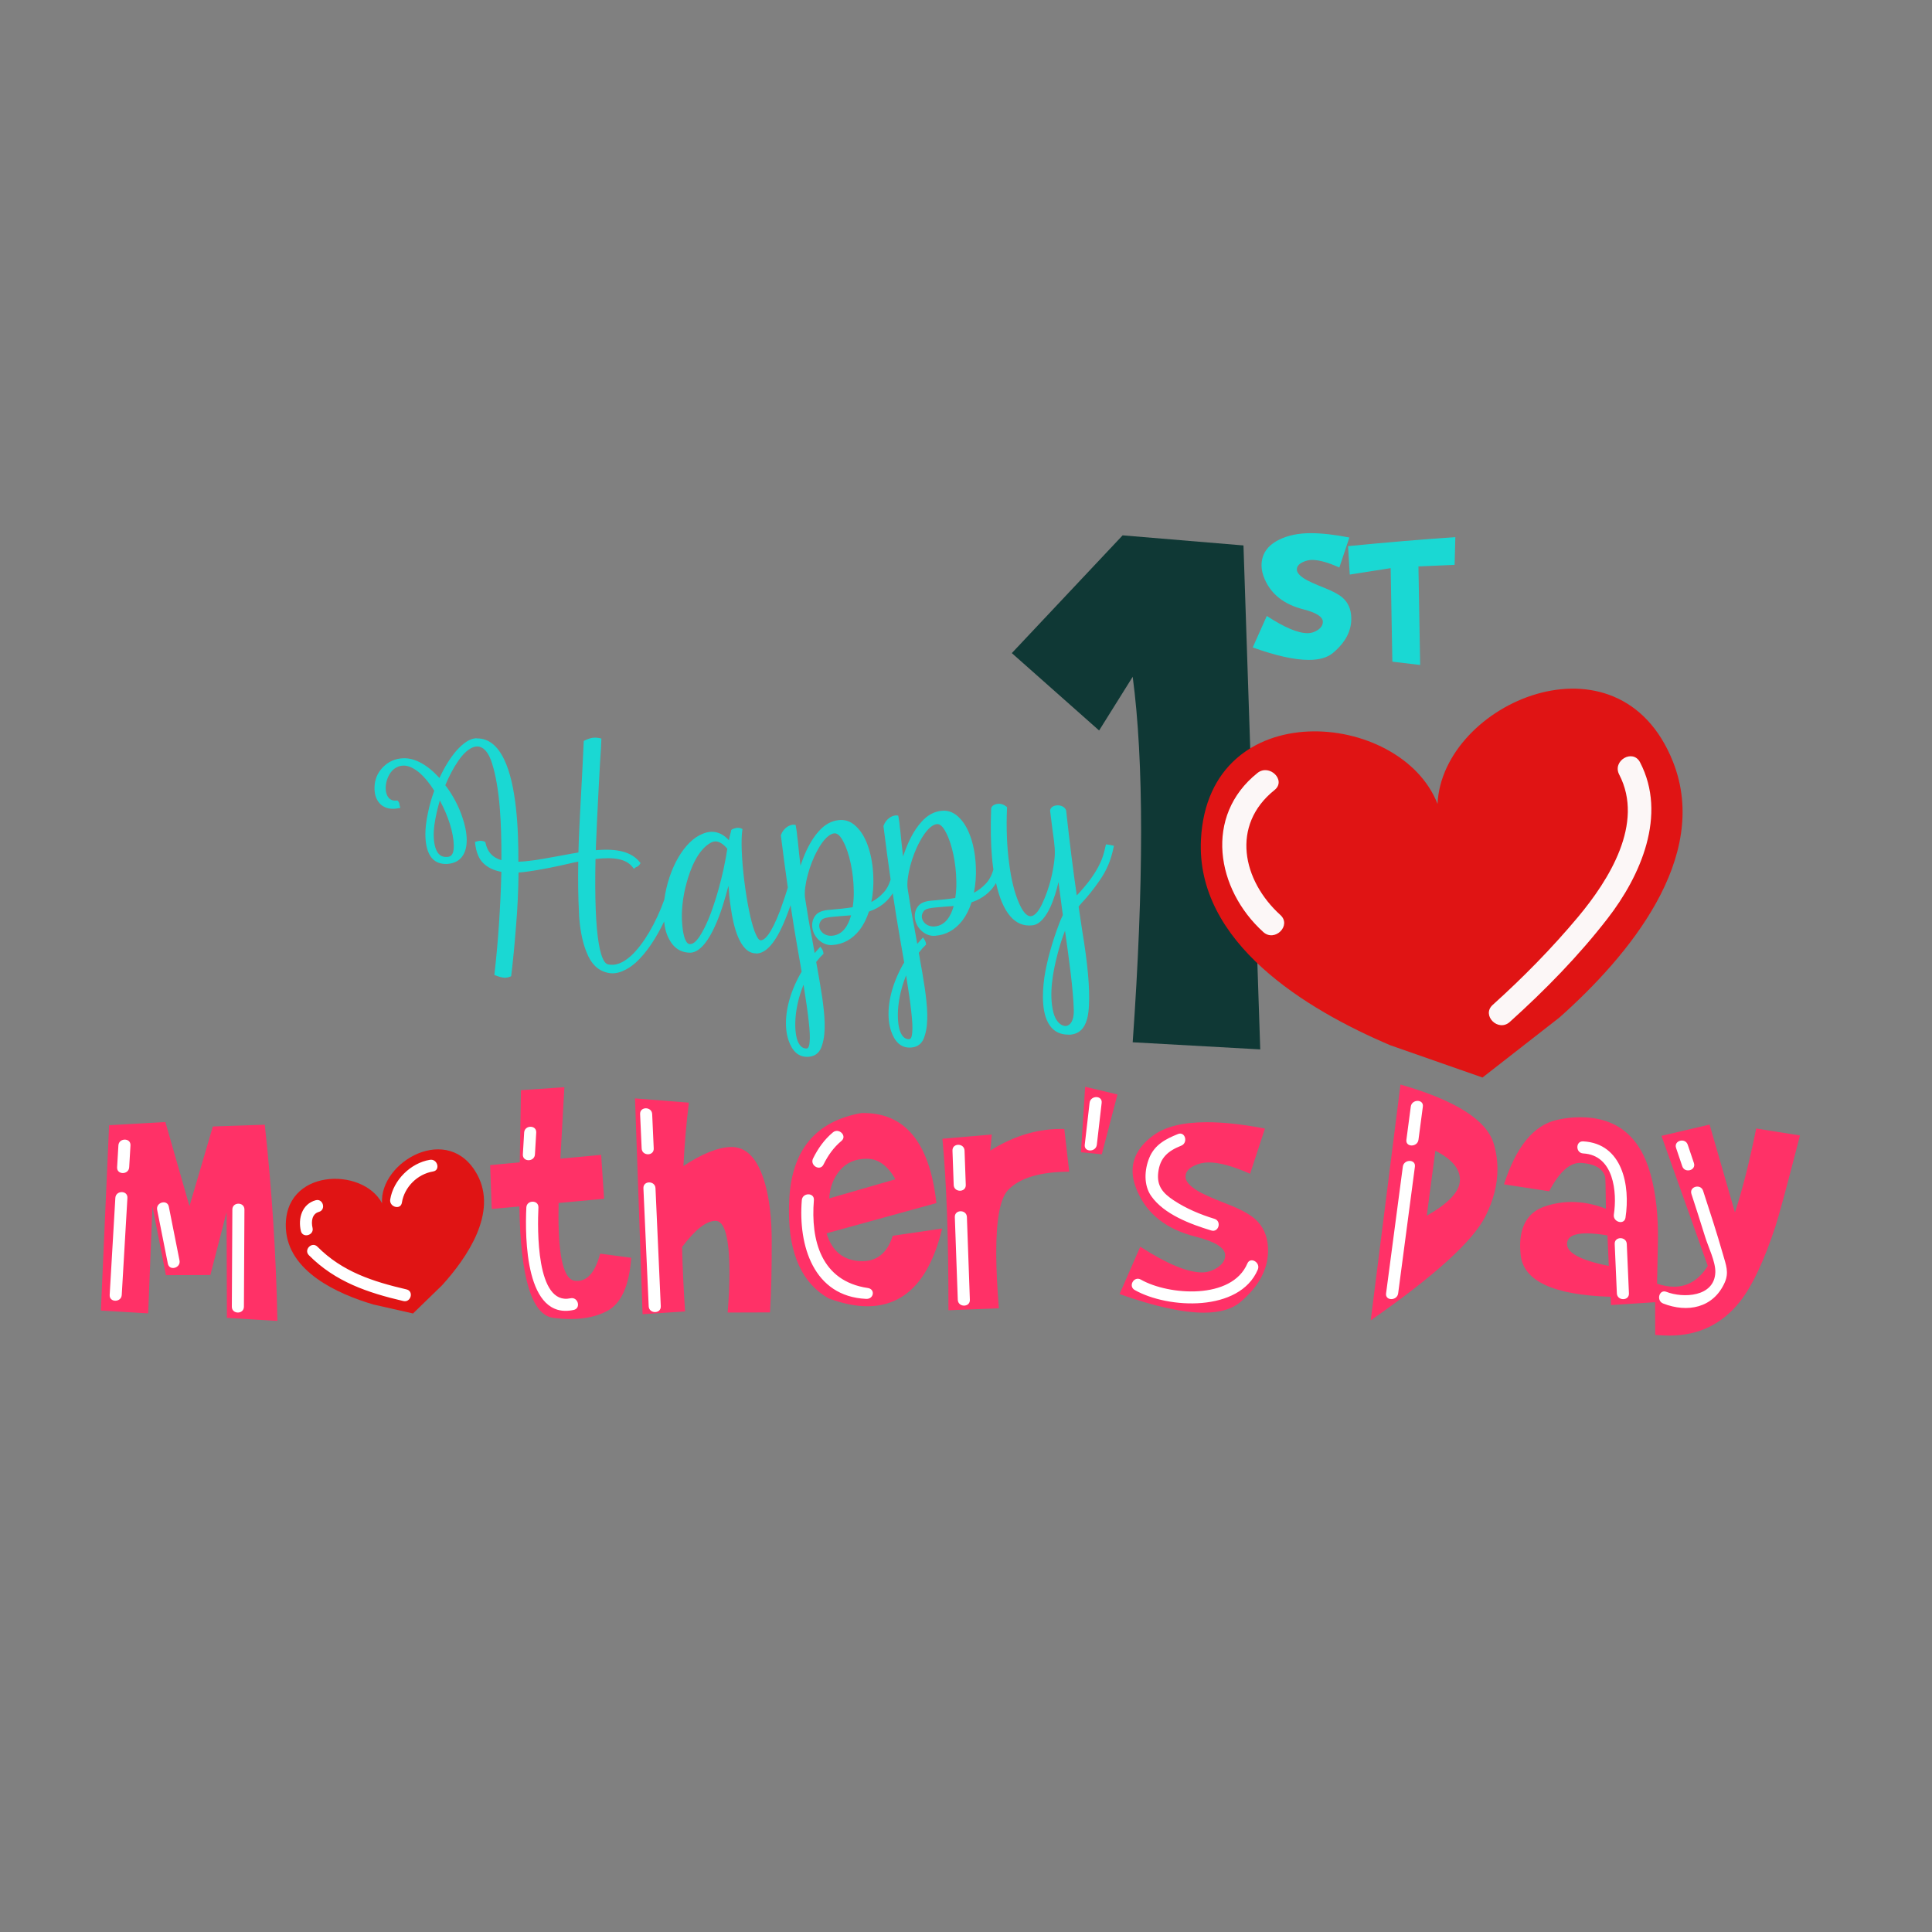 <?xml version="1.0" encoding="utf-8"?>
<!-- Generator: Adobe Illustrator 21.0.0, SVG Export Plug-In . SVG Version: 6.00 Build 0)  -->
<svg version="1.1" id="Calque_1" xmlns="http://www.w3.org/2000/svg" xmlns:xlink="http://www.w3.org/1999/xlink" x="0px" y="0px"
	 viewBox="0 0 600 600" style="enable-background:new 0 0 600 600;" xml:space="preserve">
<rect x="0" y="0" width="600" height="600" fill="#808080" stroke="none"/>
<style type="text/css">
	.st0{fill:#0F3835;}
	.st1{fill:#E01414;}
	.st2{fill:#1AD8D3;}
	.st3{fill:#FF3167;}
	.st4{fill:#FCF7F7;}
	.st5{fill:#FFFFFF;}
</style>
<path class="st0" d="M351.77,323.69c1.74-24.67,2.61-46.48,2.61-65.42c0-18.94-0.87-34.97-2.61-48.09l-10.43,16.68l-27.11-24.03
	l34.41-36.57l37.53,3.13l5.21,156.51L351.77,323.69z"/>
<g>
	<path class="st1" d="M519.56,236.57c-16.78-42.26-71.74-18.24-73.12,13.11c-11.35-29.27-71.11-34.41-73.47,11
		c-1.66,32.07,32.64,52.82,58.79,63.93l28.65,10.02l23.93-18.67C505.56,297.07,531.4,266.42,519.56,236.57z"/>
</g>
<path class="st2" d="M345.38,262.54c-0.7-0.14-1.15-0.23-1.48-0.26l-0.45-0.05l-0.09,0.44c-0.45,2.19-1.04,4.04-1.76,5.5
	c-1.46,3.11-3.87,6.43-7.2,9.91c-1.12-7.73-2.23-16.59-3.3-26.34l-0.03-0.11c-0.43-1.19-1.85-1.66-3.04-1.5
	c-1.09,0.14-1.84,0.77-1.91,1.6l0,0.05l0.72,5.76l0.2,1.47c0.46,3.3,0.77,5.48,0.34,8.61c-0.32,2.65-1.25,7.91-3.86,13.34
	c-1.13,2.31-2.36,3.58-3.48,3.58c-0.01,0-0.03,0-0.04,0c-1.19-0.03-2.43-1.48-3.58-4.18c-1.35-3.08-2.35-7.13-2.99-12.03
	c-0.73-5.25-0.97-11.27-0.69-17.41l0.01-0.25l-0.19-0.16c-0.8-0.66-1.66-0.96-2.55-0.88l-0.45,0.05c-1.42,0.33-1.74,1.03-1.76,1.56
	c-0.2,5.68-0.11,10.86,0.27,15.03c0.1,1.07,0.19,2.08,0.35,3.14c0.03,0.21,0.06,0.4,0.09,0.6c-0.54,1.9-1.36,3.43-2.47,4.53
	c-1.07,1.13-2.25,2.03-3.58,2.71c0.52-2.64,0.73-5.38,0.6-8c-0.23-6.33-1.99-11.88-4.71-14.83c-1.65-1.92-3.66-2.83-5.77-2.63
	l-0.19,0.02c-2.28,0.21-4.36,1.35-6.18,3.38c-2.63,2.86-4.35,6.81-5.34,9.62l-0.41,1.18c-0.27-2.34-0.61-5.24-0.84-7.82
	c-0.14-0.86-0.22-1.7-0.29-2.54c-0.06-0.35-0.1-0.67-0.14-0.96c-0.05-0.39-0.1-0.73-0.17-1.03l-0.08-0.35l-0.35-0.04
	c-1.41-0.17-3.41,1-4.18,3.16l-0.04,0.11l0.01,0.12c0.73,5.84,1.46,11.34,2.21,16.52c-0.55,1.77-1.34,3.21-2.4,4.26
	c-1.07,1.13-2.25,2.02-3.58,2.71c0.52-2.64,0.73-5.38,0.6-8c-0.23-6.33-1.99-11.88-4.71-14.83c-1.65-1.92-3.64-2.82-5.78-2.63
	l-0.19,0.02c-2.28,0.21-4.36,1.35-6.18,3.38c-2.63,2.86-4.35,6.81-5.34,9.62l-0.41,1.18c-0.27-2.34-0.61-5.24-0.84-7.82
	c-0.14-0.87-0.22-1.7-0.29-2.54c-0.06-0.36-0.1-0.68-0.15-0.97c-0.05-0.39-0.1-0.73-0.17-1.02l-0.08-0.35l-0.35-0.04
	c-1.41-0.17-3.41,1-4.18,3.16l-0.04,0.11l0.01,0.12c0.71,5.69,1.43,11.06,2.15,16.13l-0.9,2.84c-0.47,1.43-0.92,2.73-1.41,4.08
	c-2.98,7.85-5,9.52-6.17,9.45c-0.24-0.02-0.53-0.25-0.79-0.64c-0.36-0.53-0.73-1.29-1.05-2.16c-1.21-3.27-2.38-9.05-3.22-15.87
	c-0.81-6.64-1.03-12.59-0.59-15.52l0.05-0.36l-0.33-0.16c-0.37-0.18-0.83-0.25-1.3-0.21l-0.33,0.03c-0.49,0.12-0.91,0.23-1.33,0.49
	l-0.19,0.12l-0.04,0.22c-0.07,0.39-0.19,0.83-0.35,1.41l-0.08,0.3c-0.07,0.41-0.17,0.83-0.27,1.27c-2.29-2.55-5.14-3.26-8.11-2.01
	c-5.7,2.21-10.61,10.7-11.94,20.44c-2.54,7.19-6.5,13.93-10.3,17.43c-2.61,2.34-4.96,3.22-7.2,2.69c-0.82-0.16-1.98-1.39-2.84-6.35
	c-0.94-5.5-1.28-14.13-1.03-26.37c6.13-0.71,9.72,0.11,11.6,2.63l0.31,0.42l0.4-0.33c0.17-0.14,0.36-0.24,0.56-0.3l0.12-0.05
	c0.34-0.21,0.62-0.48,0.81-0.8l0.19-0.3l-0.22-0.27c-2.52-3.15-6.86-4.34-13.66-3.73l0.04-1.68c0.05-1.38,0.11-2.75,0.18-4.12
	c0.06-1.19,0.11-2.37,0.15-3.53l0.22-4.41c0.22-4.35,0.46-9.29,0.74-13.94c0.23-3.21,0.35-5.37,0.37-6.6l0.01-0.4l-0.39-0.09
	c-0.72-0.17-1.4-0.22-2.09-0.16l-0.23,0.02c-0.84,0.14-1.63,0.41-2.5,0.84l-0.26,0.13l-0.01,0.29c-0.29,6.3-0.61,12.51-0.97,19
	l-0.04,0.78c-0.26,4.83-0.52,9.81-0.63,14.58c-1.34,0.21-2.72,0.47-4.06,0.72c-0.96,0.18-1.91,0.36-2.85,0.52l-1.27,0.23
	c-3.77,0.68-7.35,1.32-10.48,1.39c0.08-10.34-0.64-24.06-4.44-31.81c-2.07-4.3-4.87-6.48-8.31-6.48c-0.02,0-0.04,0-0.06,0
	c-0.2-0.05-0.37-0.04-0.51-0.03c-1.84,0.17-3.81,1.46-6.02,3.96c-1.81,2.1-3.63,5.05-5.16,8.37c-3.7-4.1-7.65-6.26-11.17-6.13
	c-2.54,0.05-4.73,1.03-6.51,2.9c-1.6,1.7-2.44,3.76-2.49,6.1c-0.03,0.43,0,0.84,0.04,1.23c0.16,1.75,0.83,3.17,2,4.21
	c1.39,1.16,3.22,1.52,5.44,1.06l0.56-0.12l-0.19-0.54c-0.07-0.19-0.09-0.4-0.1-0.57c-0.03-0.34-0.19-0.68-0.45-0.97l-0.17-0.19
	l-0.25,0.02c-1.06,0.1-1.86-0.16-2.43-0.8c-1.75-1.95-1.05-6.54,1.34-8.78c0.62-0.55,1.66-1.21,3.1-1.27
	c1.56-0.08,3.35,0.73,5.32,2.43c1.49,1.35,2.95,3.16,4.34,5.36c-0.83,2.32-1.45,4.46-1.84,6.35c-1.41,6.09-1.17,11.19,0.66,13.98
	c1.11,1.73,2.95,2.56,5.34,2.41c2.12-0.17,3.71-1.04,4.72-2.59c1.69-2.6,1.6-6.94-0.25-12.22c-1.06-3.1-2.74-6.29-4.73-9.02
	l-0.47-0.61c1.23-2.94,2.56-5.42,4.05-7.59c2.11-3.09,4.42-4.7,6.32-4.41c1.76,0.27,3.19,2.08,4.16,5.24
	c1.15,3.62,1.96,8.34,2.41,14.03c0.36,4.54,0.52,9.92,0.49,16c-2.76-0.8-4.37-2.57-4.94-5.39l-0.05-0.24l-0.22-0.11
	c-0.41-0.2-0.8-0.24-1.31-0.28l-0.25,0.02c-0.36,0.03-0.7,0.13-1.04,0.23l-0.4,0.12l0.05,0.42c0.33,2.82,1.16,4.84,2.54,6.17
	c1.35,1.35,3.23,2.25,5.6,2.69l-0.01,0.72c-0.26,10.41-1.04,21.68-2.12,30.92l-0.04,0.38l0.36,0.14c1.15,0.45,2.01,0.68,2.62,0.7
	c0.13,0.03,0.23,0.03,0.34,0.03c0.1,0,0.19-0.01,0.29-0.02c0.49-0.04,0.91-0.15,1.35-0.34l0.26-0.11l0.03-0.28
	c0.52-4.2,1.02-9.39,1.49-15.41c0.45-5.31,0.71-10.86,0.77-16.51l1.73-0.16c5.52-0.7,10.61-1.85,13.99-2.62
	c0.99-0.25,1.92-0.45,2.83-0.6c-0.1,5.95-0.03,11.15,0.22,15.87c0,0.73,0.06,1.39,0.12,2.09c0.37,4.03,1.11,7.44,2.22,10.13
	c1.36,3.56,3.44,5.64,6.34,6.36c0.79,0.21,1.56,0.28,2.37,0.2c0.68-0.06,1.38-0.23,2.21-0.54c1.59-0.65,3-1.53,4.33-2.72
	c3.55-3.2,6.6-8.09,8.87-12.83l0.06,0.67c0.27,2.32,1.02,4.36,2.22,6.06c1.44,2.01,3.43,3.02,5.95,2.98
	c3.21-0.21,5.81-4.46,7.41-7.97c1.97-4.15,3.38-9.21,4.27-12.65c0.02-0.06,0.04-0.13,0.05-0.19c0.14,2.16,0.37,4.57,0.74,6.89
	c0.72,5.28,2.68,14.1,7.75,14.13c0.11,0.03,0.21,0.04,0.3,0.04c0.08,0,0.15-0.01,0.21-0.01c3.22-0.29,6.32-4.36,9.23-12.08
	c0.37-0.94,0.72-1.91,1.06-2.9c0.7,4.67,1.41,9.05,2.12,13.07c0.39,2.14,0.73,4.16,1.06,6.08l0.25,1.5l-0.47,0.8
	c-3.25,5.86-4.78,11.9-4.31,17.02c0.11,1.23,0.34,2.33,0.71,3.45c1.16,3.43,3.08,5.16,5.73,5.16c0.14,0,0.28,0,0.42-0.01l0.25-0.02
	c2.05-0.19,3.41-1.41,4.04-3.62c1.32-4.07,0.76-9.44,0.06-14.59c-0.49-3.17-1.06-6.71-1.9-11.22c0.76-0.98,1.42-1.73,2.08-2.34
	l0.18-0.17l-0.02-0.24c-0.05-0.51-0.23-0.96-0.58-1.48l-0.36-0.51l-0.42,0.46c-0.45,0.5-0.91,1-1.36,1.53l-0.85-4.8
	c-0.75-3.76-1.45-7.86-2.16-12.52c-0.38-3.52,1.35-10.04,3.85-14.55c1.76-3.29,3.7-5.23,5.32-5.32c0.91-0.08,1.9,0.85,2.79,2.65
	c1.84,3.46,3.13,9.54,3.19,15.12c0.05,1.71-0.06,3.45-0.33,5.17c-2.14,0.36-4.91,0.61-7.6,0.85c-1.82,0.17-3.12,0.7-3.87,1.59
	c-0.87,1.04-1.22,2.28-1.08,3.8c0.36,3.2,3.3,5.77,6.25,5.5c3.4-0.25,6.17-1.79,8.48-4.71c1.18-1.55,2.12-3.41,2.87-5.68
	c0.57-0.2,1.14-0.43,1.55-0.61c2.52-1.17,4.45-2.85,5.84-5.06c0.74,4.98,1.49,9.64,2.24,13.9c0.39,2.14,0.73,4.16,1.06,6.08
	l0.25,1.5l-0.47,0.8c-3.25,5.86-4.78,11.9-4.31,17.02c0.11,1.23,0.34,2.33,0.71,3.45c1.16,3.43,3.08,5.16,5.73,5.16
	c0.14,0,0.28,0,0.42-0.01l0.26-0.02c2.05-0.19,3.41-1.41,4.04-3.62c1.32-4.07,0.76-9.43,0.06-14.59c-0.49-3.17-1.06-6.73-1.9-11.22
	c0.76-0.98,1.42-1.72,2.08-2.34l0.18-0.17l-0.02-0.24c-0.05-0.51-0.23-0.96-0.58-1.48l-0.36-0.51l-0.42,0.46
	c-0.45,0.5-0.91,1-1.36,1.53l-0.85-4.8c-0.75-3.75-1.45-7.85-2.16-12.52c-0.38-3.52,1.35-10.04,3.85-14.55
	c1.77-3.29,3.7-5.23,5.32-5.32c0.92-0.09,1.9,0.85,2.79,2.65c1.84,3.46,3.13,9.54,3.19,15.12c0.05,1.72-0.06,3.45-0.33,5.17
	c-2.14,0.36-4.91,0.61-7.6,0.85c-1.82,0.17-3.12,0.7-3.86,1.59c-0.87,1.04-1.22,2.28-1.08,3.8c0.36,3.2,3.29,5.77,6.25,5.5
	c3.4-0.25,6.17-1.79,8.48-4.71c1.18-1.55,2.12-3.41,2.87-5.68c0.57-0.19,1.14-0.43,1.55-0.61c2.65-1.22,4.65-3,6.05-5.38
	c2.04,9.24,5.9,13.78,11.28,13.13c2.54-0.23,4.43-3.19,5.57-5.63c1.15-2.51,2.02-5.45,2.54-7.81c0.47,3.63,0.92,7.04,1.36,10.27
	c-0.42,0.8-0.77,1.71-1.12,2.59c-2.23,5.87-3.83,11.63-4.61,16.68c-0.73,5.16-0.95,12.06,2.16,15.62c1.29,1.48,3.04,2.2,5.09,2.22
	c0.14,0.02,0.27,0.03,0.39,0.03c0.16,0,0.31-0.01,0.44-0.02c3.68-0.33,5.51-3.23,5.76-9.09c0.29-5.42-0.4-13.04-2.11-23.31
	l-1.1-7.37l0.88-1.05c1.95-2.07,3.79-4.37,5.63-7.04c2.2-3.14,3.54-6.32,4.35-10.32l0.1-0.49L345.38,262.54z M327.18,314.59
	c-1.56-5.93-0.08-13.11,1.17-17.99c0.51-1.98,1.29-4.77,2.4-7.55c1.22,8.64,2.57,18.33,2.73,24.7c0.07,3.33-1.16,4.69-2.34,4.86
	C329.76,318.8,327.96,317.48,327.18,314.59z M296.17,281.37c-0.79,2.89-2.45,6.08-5.9,6.34c-1.58,0.14-3.03-0.58-3.68-1.85
	c-0.52-1.02-0.38-2.11,0.39-3.02c0.54-0.65,2.02-0.87,3.53-1.01C292.15,281.68,294.01,281.51,296.17,281.37z M279.47,320.11
	c-1.01-3.09-0.98-9.15,1.37-15.71c0.16-0.49,0.35-0.99,0.56-1.5c0.79,4.9,1.29,8.41,1.6,11.24c0.36,3.18,0.45,5.21,0.29,6.61
	c-0.06,0.87-0.27,1.91-0.87,1.97C280.8,322.86,279.91,321.38,279.47,320.11z M264.31,284.26c-0.79,2.89-2.45,6.08-5.9,6.34
	c-1.58,0.14-3.03-0.58-3.68-1.85c-0.52-1.02-0.38-2.11,0.39-3.02c0.54-0.65,2.02-0.87,3.56-1.01
	C260.32,284.57,262.16,284.4,264.31,284.26z M247.61,323c-1.01-3.09-0.98-9.15,1.37-15.71c0.16-0.49,0.35-0.99,0.56-1.5
	c0.79,4.9,1.29,8.41,1.6,11.24c0.36,3.18,0.45,5.21,0.29,6.61c-0.06,0.87-0.27,1.91-0.86,1.97
	C248.94,325.75,248.05,324.26,247.61,323z M225.87,263.58c-0.26,1.86-0.65,3.88-1.16,6.32c-0.95,4.27-2.04,8.23-3.17,11.46
	c-0.75,2.28-2.33,6.58-4.48,9.77c-0.94,1.32-1.84,2.03-2.64,2.05l-0.11,0.01c-1.2,0.09-2.07-2.06-2.4-5.69l-0.05-0.57
	c-0.16-1.74-0.14-3.6,0.05-5.68c0.23-2.41,0.67-4.73,1.32-7.09c1.21-4.42,3.47-10.15,7.39-12.38c0.5-0.28,0.93-0.42,1.36-0.46
	C223.19,261.21,224.51,261.97,225.87,263.58z M134.92,256.08c0.34-2.34,0.9-4.86,1.67-7.5c2.68,4.97,4.25,10.02,4.34,13.98
	c0.05,3.06-1.03,3.51-2,3.56c-1.81,0.17-2.98-0.71-3.67-2.74C134.64,261.45,134.53,258.99,134.92,256.08z"/>
<path class="st3" d="M82.23,349.29c2.22,20.31,3.53,40.61,3.92,60.93l-15.68-0.94l-0.11-32.83l-5.03,19.52l-13.81,0.05l-4.18-21.41
	l-1.32,33.27l-14.69-0.88l2.55-57.55l17.48-0.99l7.48,26.12l7.26-24.74L82.23,349.29z M178.49,397.75
	c-3.33-0.43-5.01-7.02-5.05-19.77c0-1.39,0.01-2.85,0.04-4.38l14.13-1.31l-0.92-13.64l-12.66,1.19l1.24-22.2l-13.48,0.92
	l-0.37,22.42l-9.2,0.85l0.48,13.64l8.6-0.8c0.33,22.18,3.84,33.71,10.52,34.6c1.86,0.25,3.69,0.37,5.48,0.37
	c4.31-0.01,8.03-0.83,11.17-2.45c4.41-2.28,6.93-7.8,7.56-16.58l-9.65-1.28C184.78,395.41,182.14,398.21,178.49,397.75z
	 M237.63,367.74c-2.18-7.81-5.74-11.65-10.67-11.53c-4.02,0.12-8.93,2.09-14.72,5.91c0.34-6.76,0.91-13.32,1.69-19.68l-16.72-1.32
	l2.35,67.02l13.2-0.86c-0.46-6.83-0.78-13.5-0.94-20c4.07-5.42,7.54-8.14,10.39-8.14c2.85-0.01,4.29,5.3,4.33,15.93
	c0.01,3.58-0.18,7.76-0.56,12.55l13.15-0.04c0.38-6.03,0.56-13.52,0.53-22.47C239.64,378.31,238.96,372.53,237.63,367.74z
	 M277.25,383.78l15.34-2.24c-3.86,16.05-11.59,24.1-23.21,24.13c-3.58,0.01-7.58-0.8-12.01-2.43c-8.2-4.65-12.32-13.62-12.36-26.92
	c0-1.13,0.03-2.39,0.1-3.78c0.75-15.38,8.21-24.34,22.38-26.87c13.44-0.34,21.21,8.98,23.32,27.96l-34.11,9.39
	c1.66,5.51,5.16,8.39,10.5,8.63C272.16,391.89,275.52,389.27,277.25,383.78z M257.54,372.17l20.53-5.93
	c-2.39-4.27-5.36-6.39-8.9-6.38c-3.54,0.01-6.33,1.22-8.35,3.62C258.81,365.88,257.71,368.78,257.54,372.17z M307.53,357.33
	l0.48-4.99l-15.34,1.31c1.28,13.28,1.91,31.03,1.87,53.26l15.67-0.6c-0.53-6.53-0.81-12.2-0.82-17.02
	c-0.03-10.58,1.2-17.17,3.72-19.77c3.64-3.73,9.96-5.61,18.94-5.64l-1.52-13.26C322.7,350.39,315.04,352.62,307.53,357.33z
	 M335.7,357.84l6.47,0.64l4.87-18.59L337,337.5L335.7,357.84z M389.69,378.51c-1.76-1.53-4.61-3.06-8.56-4.58
	c-4.68-1.81-7.83-3.23-9.44-4.25c-2.34-1.49-3.52-2.9-3.52-4.21c0-1.43,0.87-2.56,2.62-3.41c1.42-0.7,2.94-1.05,4.55-1.06
	c3.29-0.01,7.58,1.16,12.89,3.52l4.61-14.04c-6.98-1.33-13.05-1.99-18.2-1.97c-7.31,0.02-12.8,1.39-16.48,4.11
	c-4.3,3.16-6.44,6.84-6.43,11.04c0.01,1.97,0.52,4.13,1.56,6.46c3.09,7.04,9.08,11.68,17.97,13.92c6.14,1.55,9.22,3.48,9.23,5.78
	c0.01,1.53-0.83,2.83-2.51,3.9c-1.5,0.95-3.05,1.43-4.65,1.44c-4.53,0.01-10.93-2.65-19.21-7.99l-6.42,14.71
	c10.9,3.87,19.66,5.8,26.27,5.78c4.93-0.02,8.67-1.11,11.22-3.27c6.01-5.07,8.88-10.69,8.6-16.87
	C393.62,383.72,392.25,380.73,389.69,378.51z M463.87,355.12c0.78,2.55,1.17,5.18,1.18,7.89c0.02,4.82-1.23,9.72-3.73,14.7
	c-3.92,7.76-15.8,18.54-35.63,32.34l9.24-73.24C452.01,341.71,461.65,347.82,463.87,355.12z M453.39,366.55
	c0.1-3.51-2.45-6.57-7.63-9.18l-2.66,20.17C449.86,373.72,453.29,370.06,453.39,366.55z M559,352.62
	c-3.97,15.43-6.52,24.86-7.64,28.3c-3.51,10.64-7.14,18.36-10.89,23.16c-5.57,7.11-12.88,10.67-21.94,10.7
	c-1.46,0-2.96-0.07-4.49-0.21l-0.03-10.16l-13.7,0.89l-0.12-2.57c-17.83-0.56-27.14-4.92-27.94-13.06
	c-0.11-1.17-0.17-2.03-0.17-2.58c-0.02-6.65,2.63-10.82,7.96-12.52c2.66-0.85,5.31-1.28,7.94-1.29c3.51-0.01,7.09,0.69,10.75,2.1
	c-0.06-6.28-0.14-9.61-0.25-9.97c-0.74-2.52-3.17-3.93-7.3-4.25c-3.51-0.28-6.86,2.65-10.06,8.8l-14.04-2.15
	c3.76-11.7,9.22-18.37,16.38-20c2.45-0.56,4.84-0.84,7.18-0.84c11.32-0.04,18.63,5.82,21.92,17.58c1.7,6.1,2.47,13.11,2.32,21.04
	l-0.26,13.08c1.88,0.61,3.65,0.94,5.29,0.93c4.27-0.01,7.76-2.16,10.45-6.45l-14.38-40.4l14.95-3.5l7.87,27.26
	c2.28-6.87,4.48-15.56,6.6-26.05L559,352.62z M499.62,393.15l-0.41-9.48c-2.56-0.43-4.73-0.64-6.52-0.64
	c-3.84,0.01-5.84,1.02-6.02,3.03C486.38,388.99,490.69,391.35,499.62,393.15z"/>
<path class="st2" d="M419.64,191.59c0.2,4.14-1.71,7.88-5.71,11.21c-1.71,1.42-4.2,2.14-7.48,2.14c-4.4,0-10.2-1.29-17.4-3.87
	l4.37-9.78c5.45,3.57,9.67,5.35,12.67,5.35c1.09,0,2.12-0.32,3.09-0.95c1.09-0.7,1.64-1.56,1.64-2.59c0-1.55-2.02-2.84-6.07-3.87
	c-5.91-1.51-9.89-4.6-11.95-9.28c-0.68-1.53-1.02-2.97-1.02-4.33c0-3.5,1.77-6.14,5.32-7.94c2.78-1.4,6.09-2.1,9.95-2.1
	c3.41,0,7.42,0.45,12.01,1.35l-3.12,9.32c-3.46-1.58-6.28-2.36-8.47-2.36c-0.98,0-1.97,0.24-2.95,0.72
	c-1.18,0.57-1.77,1.33-1.77,2.27c0,0.9,0.78,1.84,2.33,2.83c1.09,0.7,3.17,1.65,6.24,2.86c2.65,1.05,4.53,2.07,5.65,3.06
	C418.63,187.1,419.53,189.09,419.64,191.59z M451.97,166.82c-10.18,0.68-21.28,1.61-33.32,2.79l0.53,8.83l12.7-2l0.53,29.05
	l8.63,1.02l-0.53-30.6l11.23-0.49L451.97,166.82z"/>
<g>
	<path class="st1" d="M148.27,364.9c-8.85-16.56-30.47-4.14-29.62,8.79c-6.02-11.48-30.94-10.81-29.86,7.94
		c0.77,13.24,15.88,20.16,27.19,23.5l12.29,2.78l9.04-8.78C145.23,390.39,154.52,376.6,148.27,364.9z"/>
</g>
<path class="st4" d="M397.62,284.15c3.59,3.25-1.73,8.54-5.3,5.3c-14.63-13.25-18.5-36.04-1.81-49.39c3.73-2.99,9.07,2.29,5.3,5.3
	C382.21,256.24,385.79,273.42,397.62,284.15z M509.33,236.74c-2.23-4.28-8.7-0.5-6.48,3.79c7.89,15.18-3.16,32.74-12.77,44.24
	c-8.12,9.71-17.1,18.84-26.51,27.31c-3.59,3.24,1.72,8.53,5.3,5.3c10.91-9.83,21.37-20.49,30.36-32.11
	C509.51,272.03,517.83,253.08,509.33,236.74z"/>
<path class="st5" d="M39.57,372.03c-0.59,10.04-1.18,20.08-1.76,30.12c-0.14,2.4-3.89,2.41-3.75,0c0.59-10.04,1.18-20.08,1.76-30.12
	C35.96,369.62,39.71,369.62,39.57,372.03z M199.82,369.02c0.55,12.22,1.09,24.44,1.64,36.65c0.11,2.4,3.86,2.42,3.75,0
	c-0.55-12.22-1.09-24.44-1.64-36.65C203.46,366.61,199.71,366.6,199.82,369.02z M269.5,400c-14.5-2.13-17.76-14.82-16.74-27.29
	c0.2-2.41-3.55-2.39-3.75,0c-1.15,14.11,3.62,29.92,19.99,30.67C271.4,403.49,271.89,400.35,269.5,400z M255.74,361.67
	c1.39-2.82,3.15-5.33,5.58-7.35c1.86-1.54-0.8-4.18-2.65-2.65c-2.65,2.19-4.65,5.03-6.17,8.11
	C251.44,361.94,254.67,363.84,255.74,361.67z M296.53,377.97c0.31,8.56,0.62,17.13,0.92,25.69c0.09,2.41,3.84,2.42,3.75,0
	c-0.31-8.56-0.62-17.13-0.92-25.69C300.2,375.57,296.45,375.56,296.53,377.97z M338.38,342.5c-0.5,4.33-1,8.67-1.5,13
	c-0.28,2.39,3.48,2.37,3.75,0c0.5-4.33,1-8.67,1.5-13C342.4,340.11,338.65,340.13,338.38,342.5z M299.93,367.99
	c-0.13-3.55-0.26-7.1-0.38-10.65c-0.09-2.41-3.84-2.42-3.75,0c0.13,3.55,0.26,7.1,0.38,10.65
	C296.26,370.39,300.01,370.4,299.93,367.99z M376.17,382.14c2.31,0.71,3.3-2.91,1-3.62c-4.4-1.34-8.8-3.19-12.64-5.73
	c-3.36-2.22-5.33-4.46-4.83-8.67c0.54-4.59,3.04-6.69,7.14-8.32c2.22-0.88,1.25-4.51-1-3.62c-3.84,1.53-7.24,3.34-8.89,7.33
	c-1.55,3.74-1.83,8.54,0.58,11.95C361.53,377.15,369.75,380.19,376.17,382.14z M387.38,392.39c-4.81,11.32-24.38,9.95-33.1,4.99
	c-2.1-1.19-3.99,2.04-1.89,3.24c10.36,5.89,32.59,6.95,38.23-6.34C391.55,392.08,388.32,390.17,387.38,392.39z M435.66,362.32
	c-1.73,13.12-3.47,26.23-5.2,39.35c-0.32,2.39,3.44,2.36,3.75,0c1.73-13.12,3.47-26.23,5.2-39.35
	C439.73,359.93,435.97,359.95,435.66,362.32z M438.13,343.67c-0.45,3.43-0.91,6.86-1.36,10.29c-0.32,2.39,3.44,2.36,3.75,0
	c0.45-3.43,0.91-6.86,1.36-10.29C442.19,341.28,438.44,341.31,438.13,343.67z M501.46,386.33c0.22,5.11,0.44,10.22,0.67,15.33
	c0.1,2.4,3.86,2.42,3.75,0c-0.22-5.11-0.44-10.22-0.67-15.33C505.1,383.93,501.35,383.92,501.46,386.33z M504.81,378.17
	c1.54-10.02-0.93-23.04-13.14-23.71c-2.41-0.13-2.4,3.62,0,3.75c9.56,0.52,10.58,12.12,9.53,18.96
	C500.83,379.53,504.44,380.55,504.81,378.17z M535.08,389.54c-1.89-6.63-4.03-13.18-6.17-19.74c-0.75-2.28-4.37-1.31-3.62,1
	c1.45,4.45,2.89,8.9,4.27,13.37c0.94,3.04,3.26,7.72,3.15,10.95c-0.27,7.73-10.06,8.09-15.21,6.07c-2.25-0.88-3.22,2.74-1,3.62
	c7.55,2.96,15.57,1.42,19.11-6.47C537.03,395.18,536.01,392.81,535.08,389.54z M522.44,362.19c0.76,2.28,4.38,1.3,3.62-1
	c-0.64-1.9-1.27-3.8-1.92-5.69c-0.77-2.27-4.4-1.3-3.62,1C521.17,358.39,521.81,360.29,522.44,362.19z M203.02,356.66
	c-0.16-3.55-0.32-7.11-0.48-10.66c-0.11-2.4-3.86-2.42-3.75,0c0.16,3.55,0.32,7.11,0.48,10.66
	C199.38,359.07,203.13,359.08,203.02,356.66z M72.16,375.63c-0.05,10.06-0.1,20.12-0.16,30.18c-0.01,2.41,3.74,2.42,3.75,0
	c0.05-10.06,0.1-20.12,0.16-30.18C75.92,373.21,72.17,373.21,72.16,375.63z M126.25,400.44c-10.42-2.44-19.92-5.46-27.67-13.27
	c-1.7-1.71-4.35,0.94-2.65,2.65c8.21,8.26,18.25,11.64,29.33,14.23C127.6,404.61,128.6,400.99,126.25,400.44z M97.06,381.3
	c-0.45-1.89-0.2-4.32,1.96-4.93c2.32-0.65,1.33-4.27-1-3.62c-4.23,1.19-5.51,5.62-4.58,9.54C94,384.64,97.62,383.65,97.06,381.3z
	 M133.5,360.19c-5.98,0.99-11.36,6.31-12.31,12.31c-0.37,2.36,3.24,3.38,3.62,1c0.77-4.86,4.84-8.89,9.69-9.69
	C136.87,363.42,135.87,359.8,133.5,360.19z M36.77,355.72c-0.13,2.26-0.26,4.52-0.4,6.78c-0.14,2.41,3.61,2.4,3.75,0
	c0.13-2.26,0.26-4.52,0.4-6.78C40.66,353.31,36.91,353.32,36.77,355.72z M177.17,403.19c-10.74,2.35-10.26-21.79-9.96-28.19
	c0.11-2.41-3.64-2.41-3.75,0c-0.44,9.28-0.33,35.09,14.71,31.81C180.52,406.29,179.52,402.68,177.17,403.19z M166.13,358.51
	c0.13-2.26,0.26-4.52,0.4-6.78c0.14-2.41-3.61-2.4-3.75,0c-0.13,2.26-0.26,4.52-0.4,6.78C162.24,360.92,165.99,360.91,166.13,358.51
	z M52.43,374.74c-0.47-2.36-4.09-1.36-3.62,1c1.11,5.57,2.21,11.13,3.32,16.7c0.47,2.36,4.09,1.36,3.62-1
	C54.65,385.87,53.54,380.3,52.43,374.74z"/>
</svg>
